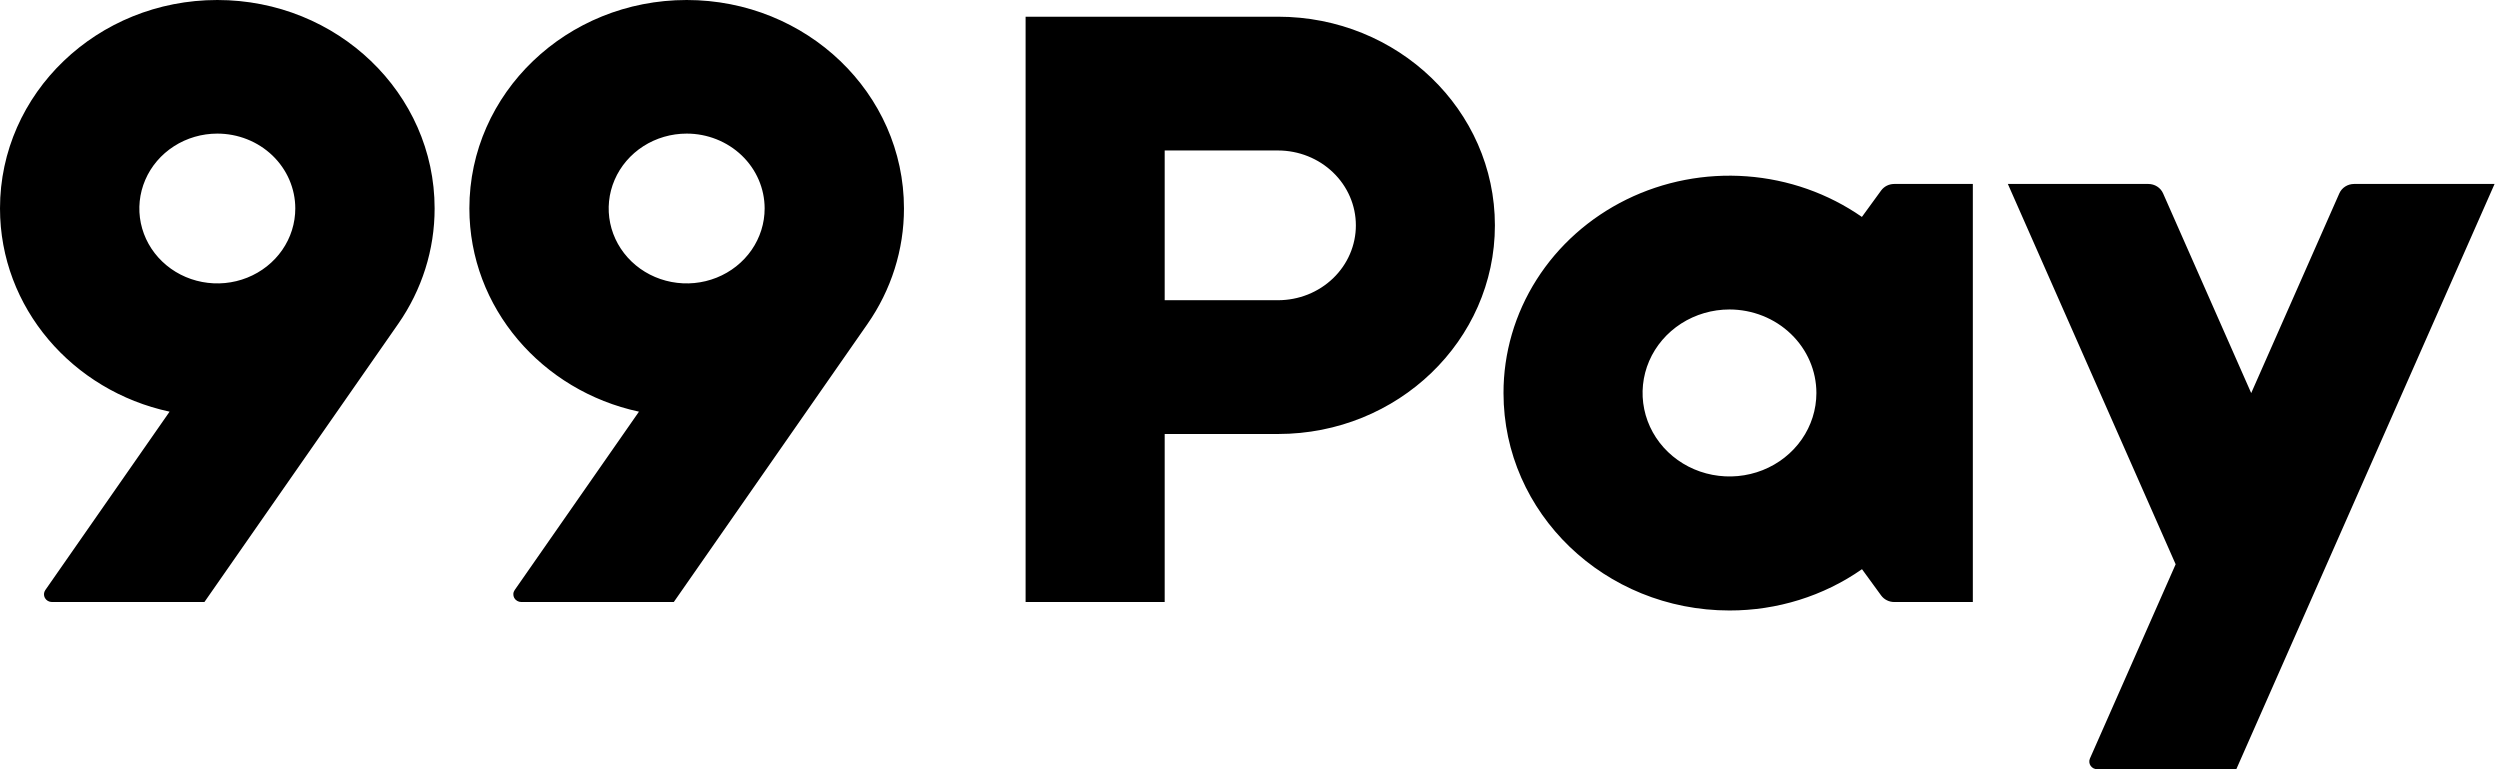 <svg aria-label="99Pay Logo" xmlns="http://www.w3.org/2000/svg" viewBox="0 0 104 32" fill="none" class="text-graydark99-primary w-[104px] h-8"><style>*, ::after, ::before { --tw-border-spacing-x: 0; --tw-border-spacing-y: 0; --tw-translate-x: 0; --tw-translate-y: 0; --tw-rotate: 0; --tw-skew-x: 0; --tw-skew-y: 0; --tw-scale-x: 1; --tw-scale-y: 1; --tw-pan-x: ; --tw-pan-y: ; --tw-pinch-zoom: ; --tw-scroll-snap-strictness: proximity; --tw-gradient-from-position: ; --tw-gradient-via-position: ; --tw-gradient-to-position: ; --tw-ordinal: ; --tw-slashed-zero: ; --tw-numeric-figure: ; --tw-numeric-spacing: ; --tw-numeric-fraction: ; --tw-ring-inset: ; --tw-ring-offset-width: 0px; --tw-ring-offset-color: #fff; --tw-ring-color: rgb(59 130 246/0.5); --tw-ring-offset-shadow: 0 0 #0000; --tw-ring-shadow: 0 0 #0000; --tw-shadow: 0 0 #0000; --tw-shadow-colored: 0 0 #0000; --tw-blur: ; --tw-brightness: ; --tw-contrast: ; --tw-grayscale: ; --tw-hue-rotate: ; --tw-invert: ; --tw-saturate: ; --tw-sepia: ; --tw-drop-shadow: ; --tw-backdrop-blur: ; --tw-backdrop-brightness: ; --tw-backdrop-contrast: ; --tw-backdrop-grayscale: ; --tw-backdrop-hue-rotate: ; --tw-backdrop-invert: ; --tw-backdrop-opacity: ; --tw-backdrop-saturate: ; --tw-backdrop-sepia: ; --tw-contain-size: ; --tw-contain-layout: ; --tw-contain-paint: ; --tw-contain-style: ; }
*, ::after, ::before { box-sizing: border-box; }</style><path fill-rule="evenodd" clip-rule="evenodd" d="M12.284 8.669C12.285 9.285 12.096 9.888 11.74 10.401C11.384 10.914 10.878 11.314 10.285 11.551C9.693 11.788 9.04 11.85 8.411 11.73C7.781 11.611 7.203 11.315 6.749 10.879C6.294 10.444 5.985 9.888 5.859 9.284C5.734 8.679 5.798 8.052 6.043 7.483C6.288 6.913 6.704 6.426 7.237 6.084C7.771 5.741 8.398 5.558 9.04 5.558C9.466 5.558 9.887 5.638 10.28 5.794C10.674 5.95 11.031 6.179 11.333 6.468C11.634 6.757 11.873 7.1 12.036 7.477C12.199 7.855 12.284 8.26 12.284 8.669ZM16.559 13.482C17.553 12.059 18.083 10.383 18.08 8.669C18.08 3.881 14.033 0 9.04 0C4.047 0 0 3.881 0 8.669C0 12.802 3.018 16.258 7.055 17.125L1.885 24.547C1.852 24.595 1.832 24.651 1.829 24.709C1.827 24.767 1.84 24.824 1.868 24.875C1.897 24.926 1.939 24.969 1.991 24.999C2.043 25.028 2.102 25.044 2.162 25.044H8.504L16.522 13.535C16.533 13.518 16.545 13.502 16.556 13.485L16.559 13.482ZM31.809 8.669C31.81 9.285 31.62 9.888 31.265 10.401C30.909 10.914 30.403 11.314 29.81 11.551C29.217 11.788 28.565 11.85 27.935 11.73C27.306 11.611 26.727 11.315 26.273 10.879C25.819 10.443 25.509 9.888 25.384 9.284C25.258 8.679 25.322 8.052 25.568 7.482C25.813 6.913 26.229 6.426 26.762 6.083C27.296 5.741 27.923 5.558 28.565 5.558C29.425 5.557 30.249 5.885 30.858 6.468C31.466 7.051 31.808 7.843 31.809 8.669ZM36.084 13.482C37.078 12.059 37.607 10.383 37.605 8.669C37.605 3.881 33.558 0 28.565 0C23.573 0 19.526 3.881 19.526 8.669C19.526 12.802 22.543 16.258 26.581 17.125L21.41 24.547C21.377 24.596 21.357 24.651 21.355 24.709C21.352 24.767 21.365 24.824 21.393 24.875C21.422 24.926 21.464 24.969 21.516 24.998C21.567 25.028 21.627 25.044 21.687 25.044H28.03L36.047 13.535C36.059 13.518 36.07 13.502 36.082 13.485L36.084 13.482ZM56.404 9.375C56.404 9.784 56.321 10.188 56.158 10.566C55.996 10.944 55.757 11.287 55.457 11.576C55.156 11.865 54.799 12.095 54.406 12.252C54.013 12.408 53.592 12.489 53.166 12.489H48.451V6.26H53.166C54.026 6.261 54.849 6.589 55.456 7.174C56.064 7.758 56.404 8.549 56.404 9.375ZM62.188 9.375C62.188 4.581 58.149 0.695 53.166 0.695H42.665V25.044H48.451V18.054H53.166C58.149 18.054 62.188 14.168 62.188 9.375ZM75.562 16.352C75.561 17.039 75.349 17.71 74.951 18.28C74.553 18.851 73.988 19.296 73.327 19.558C72.666 19.82 71.939 19.888 71.238 19.753C70.537 19.619 69.894 19.288 69.388 18.802C68.883 18.316 68.539 17.697 68.4 17.023C68.261 16.35 68.333 15.652 68.606 15.017C68.88 14.383 69.344 13.841 69.938 13.459C70.533 13.078 71.231 12.874 71.946 12.874C72.906 12.875 73.826 13.241 74.504 13.894C75.182 14.546 75.563 15.43 75.562 16.352ZM78.799 25.044H82.07V7.653H78.799C78.692 7.653 78.587 7.678 78.492 7.725C78.398 7.772 78.316 7.841 78.255 7.925L77.455 9.024C76.051 8.047 74.394 7.463 72.665 7.335C70.937 7.207 69.206 7.541 67.663 8.299C66.12 9.058 64.825 10.211 63.922 11.633C63.019 13.054 62.543 14.687 62.546 16.352C62.546 21.347 66.755 25.396 71.946 25.396C73.927 25.399 75.858 24.797 77.459 23.678L78.255 24.771C78.316 24.855 78.398 24.924 78.493 24.971C78.587 25.019 78.693 25.044 78.799 25.044ZM103.774 7.653H97.928C97.798 7.653 97.67 7.69 97.562 7.759C97.453 7.828 97.368 7.927 97.317 8.042L93.65 16.352L89.983 8.042C89.932 7.927 89.847 7.828 89.738 7.759C89.63 7.69 89.502 7.653 89.372 7.653H83.527L90.507 23.474L86.94 31.556C86.919 31.605 86.911 31.657 86.916 31.71C86.921 31.762 86.939 31.813 86.97 31.857C87 31.901 87.041 31.937 87.089 31.962C87.138 31.987 87.192 32 87.246 32H93.03L103.774 7.653Z" fill="currentColor"></path></svg>